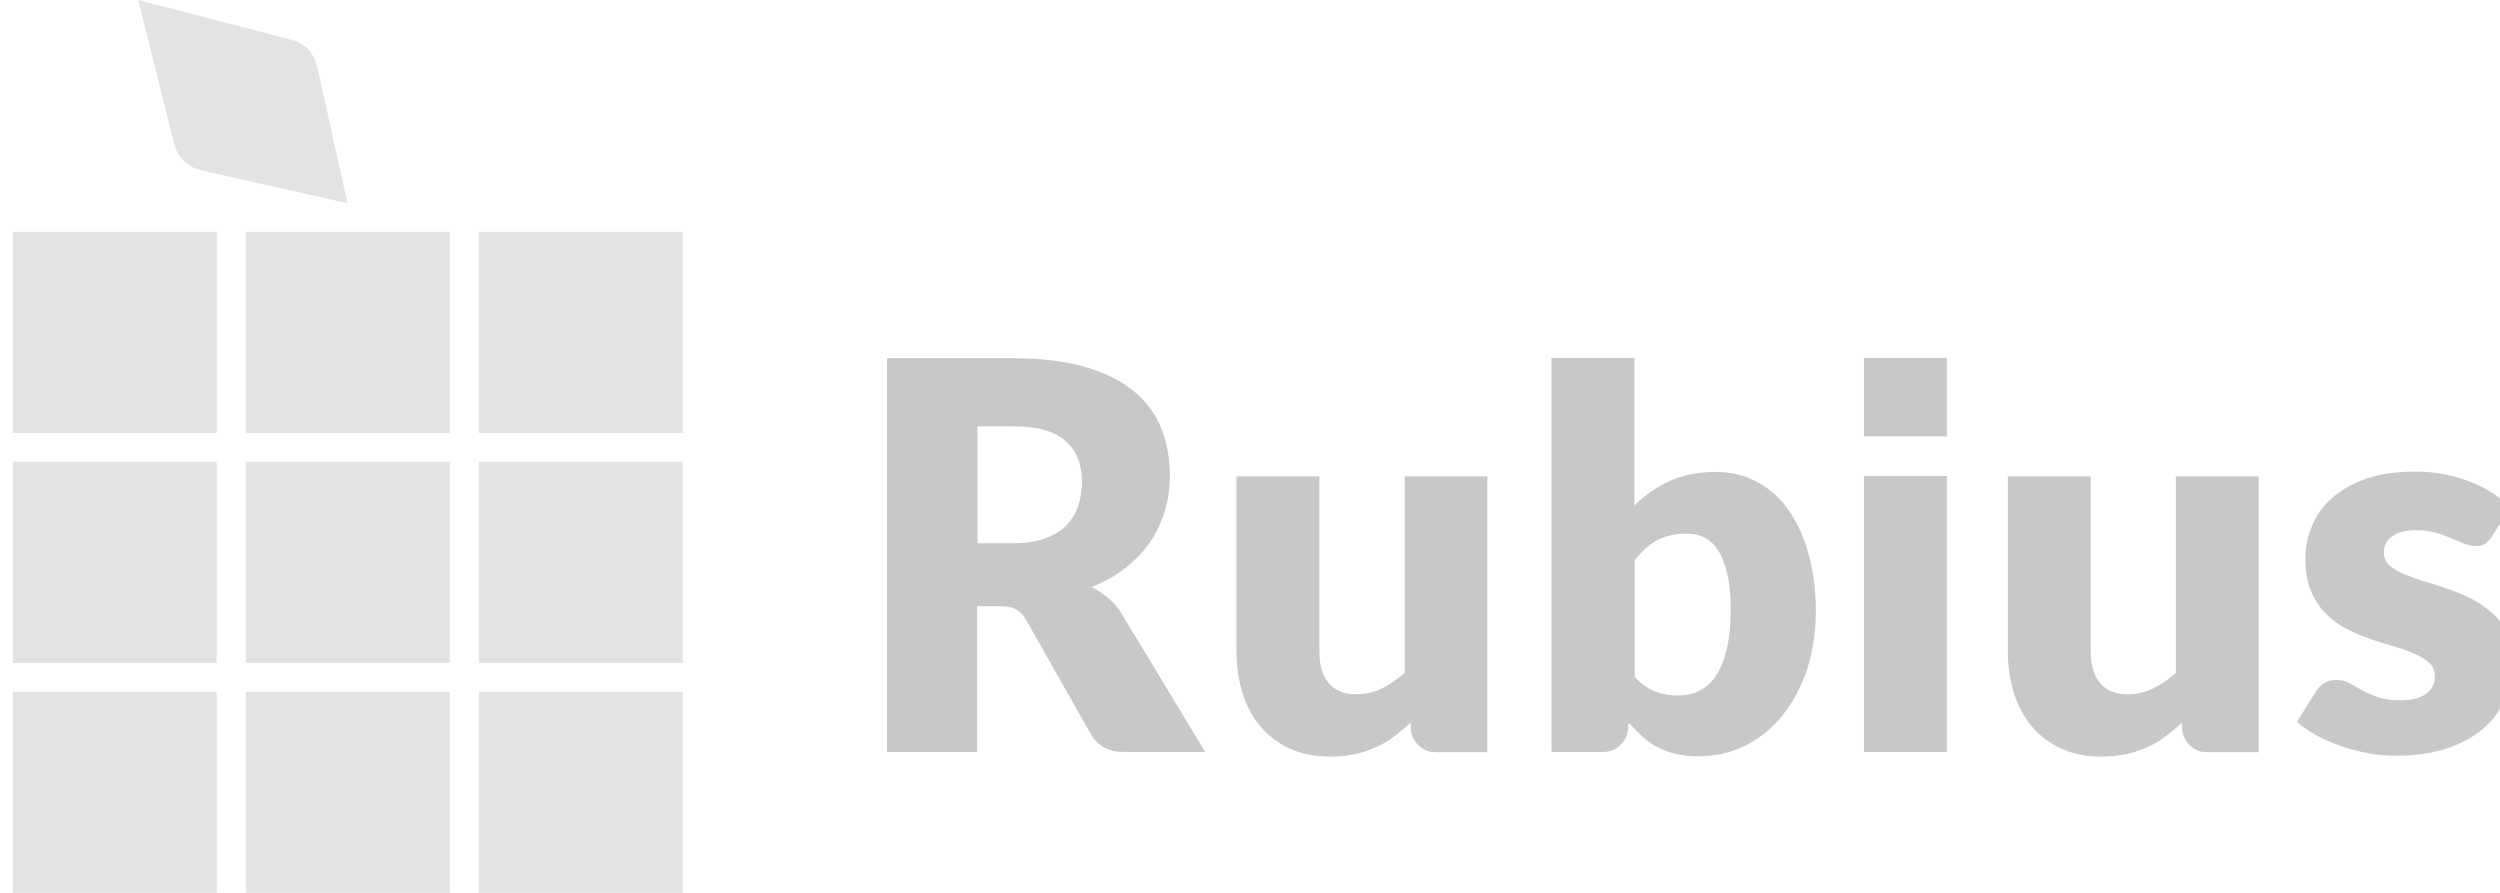 <svg width="140" height="50" viewBox="0 0 140 50" fill="none" xmlns="http://www.w3.org/2000/svg">
    <g clip-path="url(#clip0_499_3066)">
        <path d="M62.078 33.506C61.78 33.258 61.465 33.045 61.132 32.867C61.832 32.601 62.463 32.246 63.006 31.821C63.549 31.395 64.005 30.916 64.39 30.384C64.758 29.852 65.038 29.249 65.231 28.628C65.424 27.99 65.511 27.316 65.511 26.606C65.511 25.666 65.353 24.797 65.038 23.999C64.723 23.201 64.215 22.509 63.514 21.924C62.813 21.338 61.903 20.877 60.799 20.558C59.695 20.239 58.346 20.061 56.77 20.061H49.675V42.108H54.72V33.949H55.999C56.385 33.949 56.682 34.002 56.91 34.127C57.12 34.251 57.313 34.446 57.471 34.73L61.097 41.133C61.465 41.771 62.078 42.108 62.919 42.108H67.491L62.848 34.428C62.638 34.056 62.376 33.754 62.078 33.506ZM60.378 28.327C60.238 28.752 60.011 29.107 59.713 29.426C59.397 29.745 59.012 29.976 58.522 30.154C58.031 30.331 57.453 30.419 56.77 30.419H54.738V23.875H56.77C58.084 23.875 59.047 24.141 59.66 24.691C60.291 25.24 60.589 25.985 60.589 26.961C60.589 27.44 60.519 27.901 60.378 28.327Z" fill="#C8C8C8"/>
        <path d="M78.666 37.672C78.246 38.045 77.808 38.346 77.37 38.559C76.932 38.772 76.459 38.879 75.951 38.879C75.268 38.879 74.76 38.666 74.41 38.258C74.059 37.832 73.884 37.247 73.884 36.484V26.675H69.242V36.484C69.242 37.335 69.365 38.116 69.592 38.843C69.82 39.552 70.153 40.173 70.608 40.705C71.064 41.237 71.607 41.645 72.255 41.929C72.903 42.231 73.656 42.373 74.497 42.373C74.988 42.373 75.461 42.319 75.881 42.231C76.302 42.142 76.687 42 77.055 41.84C77.423 41.681 77.755 41.486 78.071 41.237C78.386 41.007 78.701 40.741 78.999 40.457V40.723C78.999 41.362 79.437 41.911 80.015 42.071C80.033 42.071 80.033 42.071 80.05 42.089C80.085 42.107 80.138 42.107 80.173 42.107C80.19 42.107 80.208 42.107 80.225 42.107H80.243C80.296 42.107 80.366 42.124 80.418 42.124H83.291V40.723V37.513V26.675H78.666V37.672Z" fill="#C8C8C8"/>
        <path d="M100.092 28.468C99.602 27.794 99.006 27.297 98.305 26.942C97.622 26.587 96.869 26.428 96.063 26.428C95.082 26.428 94.224 26.605 93.488 26.942C92.752 27.279 92.104 27.74 91.526 28.308V20.043H86.884V36.112V42.107H89.003C89.021 42.107 89.056 42.107 89.073 42.107H89.809C90.562 42.107 91.175 41.486 91.175 40.724V40.546L91.246 40.511C91.491 40.777 91.736 41.025 91.981 41.256C92.244 41.486 92.507 41.681 92.822 41.841C93.12 42.001 93.453 42.125 93.821 42.214C94.188 42.302 94.591 42.355 95.047 42.355C96.028 42.355 96.939 42.16 97.745 41.752C98.55 41.344 99.251 40.777 99.829 40.05C100.407 39.322 100.863 38.471 101.195 37.495C101.511 36.52 101.686 35.438 101.686 34.285C101.686 33.044 101.546 31.944 101.266 30.968C100.985 29.957 100.582 29.142 100.092 28.468ZM96.676 36.431C96.518 37.034 96.326 37.513 96.063 37.886C95.8 38.258 95.485 38.524 95.134 38.702C94.784 38.879 94.381 38.95 93.961 38.95C93.505 38.95 93.085 38.879 92.682 38.719C92.279 38.56 91.894 38.294 91.543 37.903V31.358C91.736 31.128 91.946 30.915 92.139 30.72C92.332 30.543 92.559 30.383 92.787 30.259C93.015 30.135 93.278 30.046 93.558 29.975C93.838 29.904 94.136 29.887 94.469 29.887C94.837 29.887 95.169 29.957 95.467 30.117C95.765 30.259 96.028 30.507 96.238 30.862C96.448 31.199 96.623 31.66 96.746 32.21C96.869 32.76 96.921 33.452 96.921 34.267C96.904 35.101 96.834 35.828 96.676 36.431Z" fill="#C8C8C8"/>
        <path d="M109.026 26.659H104.383V42.108H109.026V26.659Z" fill="#C8C8C8"/>
        <path d="M109.026 20.043H104.383V24.441H109.026V20.043Z" fill="#C8C8C8"/>
        <path d="M121.863 37.672C121.443 38.045 121.005 38.346 120.567 38.559C120.129 38.772 119.656 38.879 119.148 38.879C118.465 38.879 117.957 38.666 117.606 38.258C117.256 37.832 117.081 37.247 117.081 36.484V26.675H112.439V36.484C112.439 37.335 112.561 38.116 112.789 38.843C113.017 39.552 113.349 40.173 113.805 40.705C114.26 41.237 114.803 41.645 115.452 41.929C116.1 42.231 116.853 42.373 117.694 42.373C118.184 42.373 118.657 42.319 119.078 42.231C119.498 42.142 119.884 42 120.251 41.84C120.619 41.681 120.952 41.486 121.267 41.237C121.583 41.007 121.898 40.741 122.196 40.457V40.723C122.196 41.362 122.634 41.911 123.212 42.071C123.229 42.071 123.229 42.071 123.247 42.089C123.282 42.107 123.335 42.107 123.37 42.107C123.387 42.107 123.405 42.107 123.422 42.107H123.44C123.492 42.107 123.562 42.124 123.615 42.124H126.488V40.723V37.513V26.675H121.845V37.672H121.863Z" fill="#C8C8C8"/>
        <path d="M140.399 35.473C140.188 35.03 139.926 34.639 139.575 34.338C139.225 34.036 138.857 33.77 138.419 33.54C137.999 33.327 137.543 33.132 137.105 32.99C136.65 32.83 136.212 32.688 135.792 32.564C135.371 32.44 134.986 32.298 134.635 32.156C134.302 32.014 134.022 31.855 133.812 31.66C133.602 31.465 133.497 31.234 133.497 30.95C133.497 30.56 133.654 30.241 133.97 30.028C134.285 29.797 134.74 29.691 135.318 29.691C135.721 29.691 136.089 29.744 136.405 29.833C136.72 29.922 137.018 30.028 137.263 30.134C137.526 30.241 137.753 30.347 137.981 30.436C138.209 30.525 138.419 30.578 138.647 30.578C138.857 30.578 139.032 30.542 139.155 30.454C139.295 30.383 139.418 30.241 139.54 30.046L140.591 28.414C140.294 28.13 139.961 27.864 139.593 27.616C139.207 27.367 138.787 27.155 138.332 26.977C137.876 26.8 137.386 26.658 136.86 26.552C136.334 26.445 135.792 26.41 135.231 26.41C134.197 26.41 133.304 26.534 132.533 26.8C131.762 27.066 131.132 27.421 130.624 27.864C130.116 28.308 129.73 28.822 129.485 29.425C129.222 30.01 129.1 30.631 129.1 31.287C129.1 31.997 129.205 32.6 129.415 33.096C129.625 33.593 129.906 34.019 130.238 34.356C130.571 34.693 130.957 34.977 131.395 35.207C131.832 35.438 132.27 35.615 132.726 35.775C133.181 35.934 133.619 36.076 134.057 36.2C134.495 36.325 134.881 36.466 135.213 36.608C135.546 36.75 135.827 36.928 136.037 37.123C136.247 37.318 136.352 37.566 136.352 37.885C136.352 38.063 136.317 38.222 136.247 38.382C136.177 38.542 136.072 38.684 135.914 38.808C135.756 38.932 135.564 39.038 135.318 39.109C135.073 39.18 134.758 39.216 134.408 39.216C133.9 39.216 133.479 39.163 133.146 39.038C132.813 38.914 132.516 38.79 132.27 38.648C132.025 38.506 131.797 38.382 131.57 38.258C131.36 38.134 131.114 38.08 130.852 38.08C130.554 38.08 130.326 38.134 130.151 38.258C129.976 38.364 129.818 38.524 129.695 38.719L128.627 40.422C128.925 40.688 129.292 40.936 129.695 41.167C130.116 41.397 130.571 41.592 131.062 41.77C131.552 41.947 132.06 42.071 132.586 42.178C133.111 42.284 133.637 42.319 134.162 42.319C135.213 42.319 136.159 42.195 136.965 41.929C137.771 41.663 138.454 41.309 139.015 40.847C139.575 40.386 139.978 39.819 140.258 39.18C140.539 38.542 140.679 37.832 140.679 37.069C140.714 36.466 140.609 35.917 140.399 35.473Z" fill="#C8C8C8"/>
        <path d="M12.138 38.737H0.717V50H12.138V38.737Z" fill="#E3E3E3"/>
        <path fill-rule="evenodd" clip-rule="evenodd" d="M7.742 0L16.343 2.235C17.061 2.412 17.604 2.998 17.762 3.725L19.461 11.387L11.228 9.525C10.51 9.365 9.932 8.797 9.756 8.07L7.742 0Z" fill="#E3E3E3"/>
        <path d="M25.188 38.737H13.767V50H25.188V38.737Z" fill="#E3E3E3"/>
        <path d="M38.238 38.737H26.816V50H38.238V38.737Z" fill="#E3E3E3"/>
        <path d="M12.138 25.86H0.717V37.123H12.138V25.86Z" fill="#E3E3E3"/>
        <path d="M25.188 25.86H13.767V37.123H25.188V25.86Z" fill="#E3E3E3"/>
        <path d="M38.238 25.86H26.816V37.123H38.238V25.86Z" fill="#E3E3E3"/>
        <path d="M12.138 12.983H0.717V24.246H12.138V12.983Z" fill="#E3E3E3"/>
        <path d="M25.188 12.983H13.767V24.246H25.188V12.983Z" fill="#E3E3E3"/>
        <path d="M38.238 12.983H26.816V24.246H38.238V12.983Z" fill="#E3E3E3"/>
    </g>
    <defs>
        <clipPath id="clip0_499_3066">
            <rect width="140" height="50" fill="white"/>
        </clipPath>
    </defs>
</svg>
